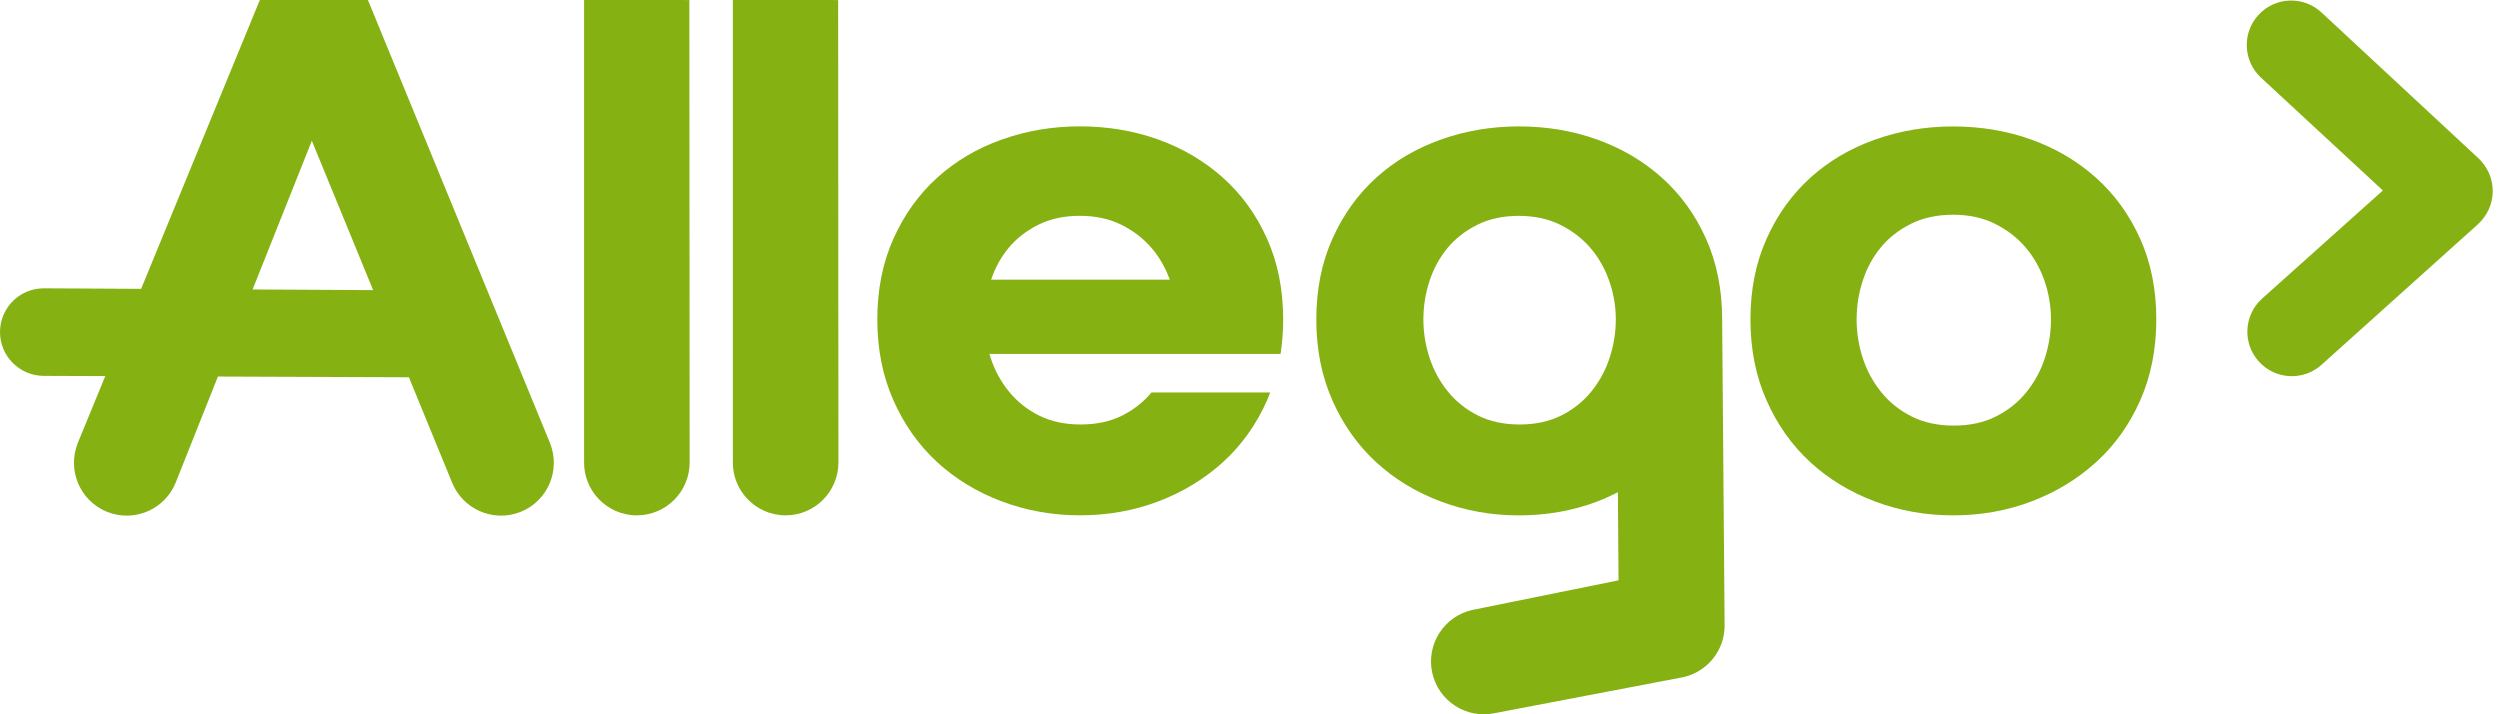 <svg xmlns="http://www.w3.org/2000/svg" width="224" height="64" viewBox="0 0 224 64" fill="none">
<path d="M154.305 28.621C154.305 25.948 153.822 23.538 152.859 21.387C151.895 19.24 150.58 17.422 148.913 15.929C147.246 14.44 145.319 13.299 143.126 12.51C140.933 11.721 138.589 11.326 136.09 11.326C133.634 11.326 131.3 11.721 129.087 12.51C126.874 13.299 124.944 14.44 123.3 15.929C121.656 17.419 120.351 19.24 119.387 21.387C118.424 23.534 117.941 25.948 117.941 28.621C117.941 31.294 118.424 33.717 119.387 35.887C120.351 38.057 121.656 39.898 123.3 41.411C124.944 42.923 126.871 44.097 129.087 44.929C131.3 45.761 133.634 46.178 136.09 46.178C138.589 46.178 140.933 45.761 143.126 44.929C143.764 44.686 144.372 44.406 144.964 44.107L145.02 51.998L131.941 54.648C129.389 55.204 127.772 57.726 128.327 60.277C128.883 62.829 131.405 64.446 133.956 63.891L150.781 60.682C152.918 60.228 154.526 58.328 154.526 56.056L154.305 28.621ZM144.228 32.047C143.863 33.168 143.314 34.178 142.584 35.078C141.854 35.979 140.953 36.699 139.881 37.232C138.809 37.768 137.57 38.034 136.156 38.034C134.742 38.034 133.502 37.768 132.431 37.232C131.359 36.696 130.458 35.979 129.728 35.078C128.998 34.178 128.449 33.168 128.084 32.047C127.719 30.929 127.535 29.782 127.535 28.614C127.535 27.447 127.716 26.303 128.084 25.182C128.449 24.064 128.985 23.077 129.692 22.226C130.395 21.374 131.286 20.68 132.358 20.145C133.43 19.609 134.67 19.342 136.083 19.342C137.494 19.342 138.737 19.612 139.809 20.145C140.881 20.68 141.781 21.374 142.511 22.226C143.241 23.077 143.8 24.064 144.192 25.182C144.58 26.303 144.777 27.447 144.777 28.614C144.777 29.782 144.593 30.926 144.228 32.047Z" fill="#85B112"/>
<path d="M193.205 28.621C193.205 31.294 192.721 33.718 191.758 35.884C190.794 38.054 189.479 39.896 187.812 41.408C186.145 42.92 184.219 44.094 182.026 44.926C179.832 45.758 177.488 46.176 174.989 46.176C172.533 46.176 170.199 45.758 167.986 44.926C165.773 44.094 163.843 42.92 162.199 41.408C160.555 39.896 159.25 38.054 158.287 35.884C157.323 33.718 156.84 31.294 156.84 28.621C156.84 25.948 157.323 23.538 158.287 21.388C159.25 19.241 160.555 17.422 162.199 15.933C163.843 14.444 165.77 13.303 167.986 12.514C170.199 11.724 172.533 11.33 174.989 11.33C177.488 11.33 179.832 11.724 182.026 12.514C184.215 13.303 186.145 14.444 187.812 15.933C189.476 17.422 190.791 19.244 191.758 21.388C192.725 23.538 193.205 25.948 193.205 28.621ZM183.768 28.615C183.768 27.434 183.571 26.28 183.18 25.146C182.785 24.015 182.22 23.019 181.483 22.157C180.747 21.296 179.832 20.595 178.751 20.053C177.669 19.51 176.413 19.241 174.986 19.241C173.559 19.241 172.303 19.514 171.221 20.053C170.14 20.595 169.239 21.296 168.528 22.157C167.815 23.019 167.272 24.015 166.904 25.146C166.536 26.277 166.352 27.434 166.352 28.615C166.352 29.795 166.536 30.952 166.904 32.084C167.272 33.215 167.828 34.237 168.565 35.145C169.301 36.055 170.212 36.782 171.297 37.321C172.379 37.864 173.635 38.133 175.062 38.133C176.489 38.133 177.741 37.864 178.826 37.321C179.908 36.779 180.819 36.055 181.559 35.145C182.298 34.234 182.851 33.215 183.219 32.084C183.584 30.952 183.768 29.795 183.768 28.615Z" fill="#85B112"/>
<path d="M52.334 3.05176e-05V41.445C52.33 42.678 52.81 43.815 53.593 44.657C54.458 45.591 55.684 46.173 57.055 46.176C59.672 46.173 61.783 44.065 61.793 41.448L61.767 0.003L52.334 3.05176e-05Z" fill="#85B112"/>
<path d="M65.664 3.05176e-05V41.445C65.66 42.678 66.14 43.815 66.923 44.657C67.788 45.591 69.014 46.173 70.385 46.176C73.002 46.173 75.113 44.065 75.123 41.448L75.097 0.003L65.664 3.05176e-05Z" fill="#85B112"/>
<path d="M49.273 39.679L32.965 0H23.282L12.646 25.88L3.942 25.833C2.92 25.827 1.976 26.218 1.272 26.863C0.496 27.576 0.007 28.592 1.85848e-05 29.73C-0.007 31.9 1.733 33.659 3.903 33.678L9.433 33.698L6.977 39.676C5.997 42.102 7.148 44.854 9.568 45.85C10.84 46.367 12.195 46.294 13.349 45.758C14.391 45.275 15.266 44.407 15.733 43.263L19.527 33.738L36.638 33.803L40.517 43.263C40.981 44.404 41.859 45.275 42.901 45.758C44.055 46.294 45.41 46.367 46.682 45.85C49.102 44.858 50.253 42.105 49.273 39.679ZM22.634 25.935L27.941 12.613L33.432 25.995L22.634 25.935Z" fill="#85B112"/>
<path d="M103.168 35.17C102.452 36.025 101.58 36.715 100.551 37.232C99.479 37.767 98.24 38.034 96.826 38.034C95.412 38.034 94.173 37.767 93.101 37.232C92.029 36.696 91.128 35.979 90.398 35.078C89.668 34.177 89.119 33.168 88.754 32.047C88.718 31.935 88.692 31.823 88.659 31.711H114.739C114.893 30.721 114.972 29.689 114.972 28.617C114.972 25.944 114.489 23.534 113.526 21.384C112.562 19.237 111.247 17.418 109.58 15.926C107.913 14.436 105.986 13.295 103.793 12.506C101.6 11.717 99.256 11.322 96.757 11.322C94.301 11.322 91.966 11.717 89.754 12.506C87.541 13.295 85.611 14.436 83.967 15.926C82.323 17.415 81.017 19.237 80.054 21.384C79.091 23.531 78.608 25.944 78.608 28.617C78.608 31.29 79.091 33.714 80.054 35.88C81.017 38.05 82.323 39.892 83.967 41.404C85.611 42.916 87.538 44.09 89.754 44.922C91.966 45.754 94.301 46.172 96.757 46.172C99.256 46.172 101.6 45.754 103.793 44.922C105.983 44.09 107.913 42.916 109.58 41.404C111.244 39.892 112.559 38.05 113.526 35.88C113.627 35.647 113.71 35.404 113.805 35.163H103.168V35.17ZM90.362 22.222C91.066 21.37 91.957 20.677 93.028 20.141C94.1 19.605 95.34 19.339 96.754 19.339C98.164 19.339 99.407 19.608 100.479 20.141C101.551 20.677 102.452 21.37 103.182 22.222C103.885 23.041 104.424 23.991 104.812 25.056H88.803C89.165 23.991 89.681 23.044 90.362 22.222Z" fill="#85B112"/>
<path d="M213.506 17.065L202.662 26.774C201.038 28.257 200.92 30.782 202.403 32.403C203.886 34.037 206.411 34.146 208.032 32.663L222.052 20.067C222.86 19.314 223.34 18.259 223.35 17.154C223.36 16.049 222.903 14.987 222.107 14.218L208.032 1.141C206.44 -0.371 203.912 -0.309 202.399 1.296C200.887 2.887 200.959 5.416 202.554 6.928L213.506 17.065Z" fill="#85B112"/>
</svg>